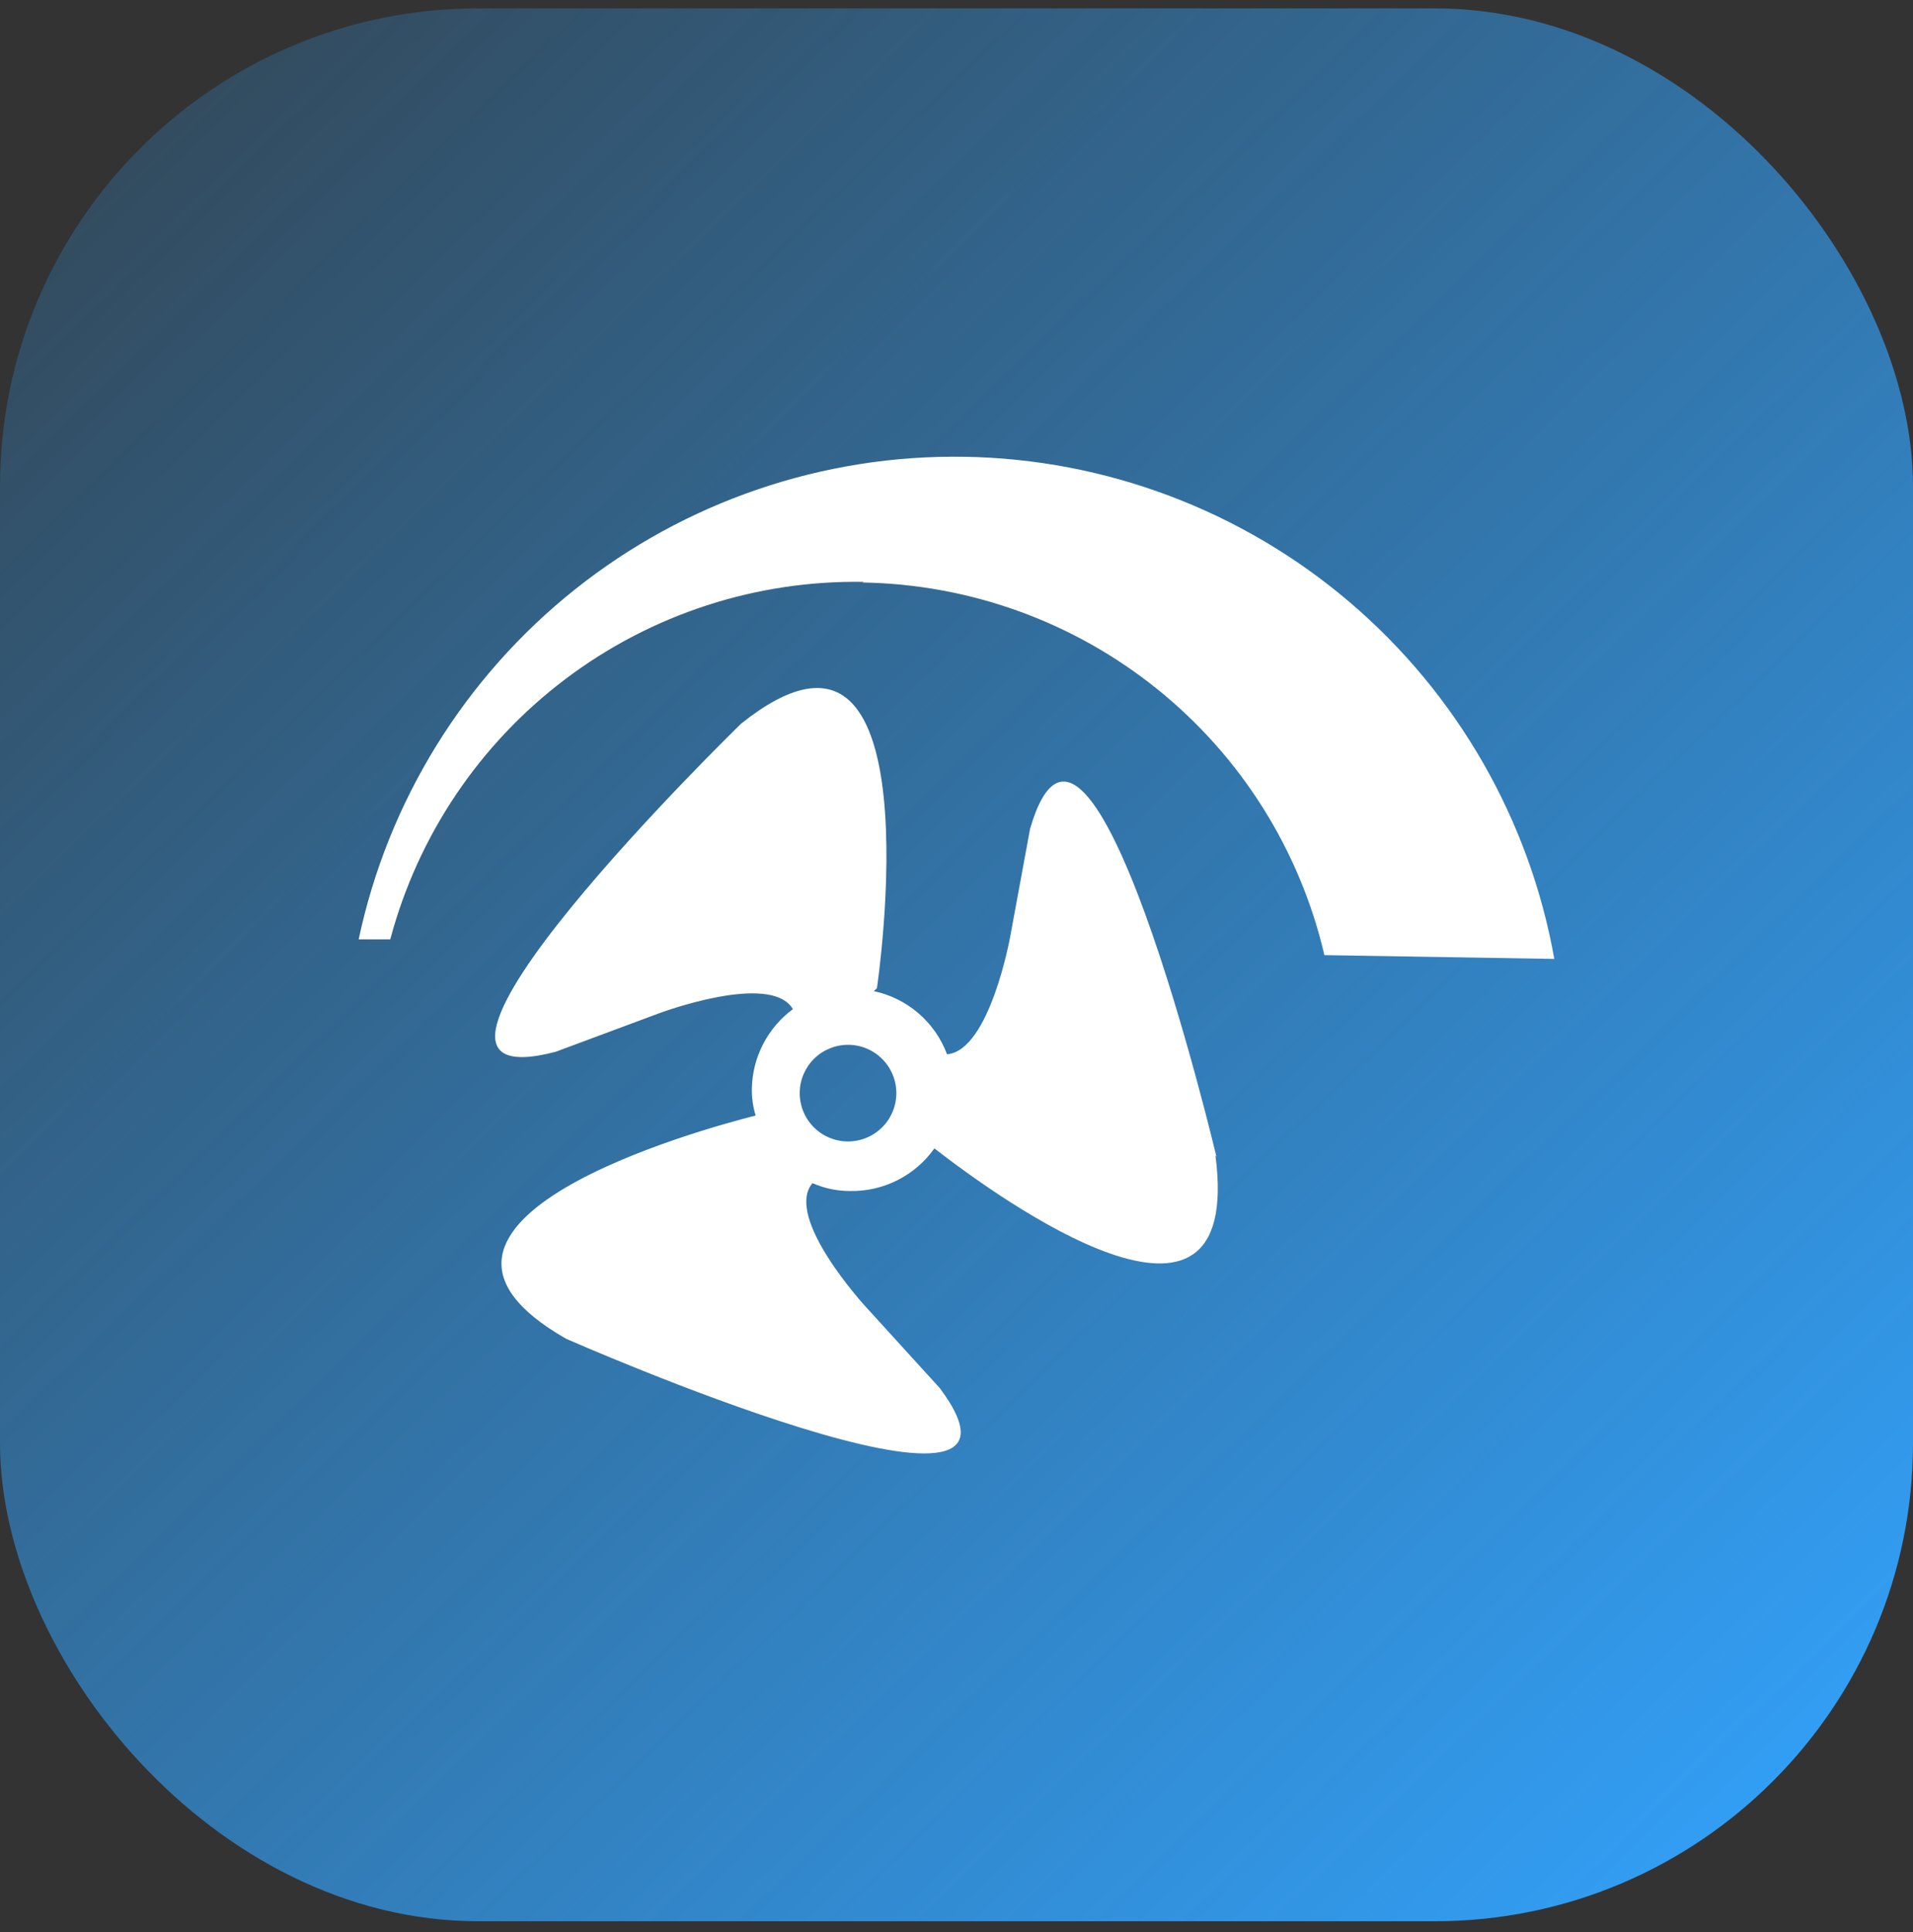 <svg width="100" height="101" viewBox="0 0 100 101" fill="none" xmlns="http://www.w3.org/2000/svg">
<rect x="0" y="0" width="100" height="101" fill="#333333" stroke="none"/>
<g clip-path="url(#clip0_101_253)">
<rect y="0.438" width="100" height="100" rx="25" fill="url(#paint0_linear_101_253)"/>
<path d="M45.081 30.452C50.702 30.541 56.132 32.506 60.508 36.036C64.885 39.565 67.955 44.456 69.232 49.932L81.25 50.13C79.954 42.858 76.169 36.263 70.545 31.474C64.921 26.685 57.807 24 50.422 23.879C43.036 23.758 35.838 26.209 30.06 30.811C24.282 35.413 20.284 41.881 18.75 49.106H20.401C21.849 43.674 25.074 38.882 29.562 35.495C34.049 32.108 39.542 30.322 45.163 30.419" fill="white"/>
<path d="M44.288 59.672C43.618 59.661 42.98 59.384 42.514 58.903C42.048 58.421 41.793 57.774 41.804 57.105C41.815 56.435 42.091 55.797 42.573 55.331C43.054 54.865 43.701 54.609 44.371 54.62C44.702 54.625 45.03 54.696 45.334 54.828C45.639 54.96 45.914 55.151 46.145 55.389C46.375 55.627 46.557 55.909 46.679 56.217C46.801 56.526 46.861 56.855 46.855 57.187C46.85 57.519 46.779 57.846 46.647 58.151C46.515 58.455 46.325 58.73 46.086 58.961C45.848 59.192 45.566 59.373 45.258 59.495C44.949 59.617 44.62 59.677 44.288 59.672ZM63.586 60.464C63.586 60.464 56.983 32.565 53.846 43.328L52.806 48.974C52.806 48.974 51.733 54.934 49.505 55.115C49.196 54.287 48.683 53.55 48.014 52.973C47.344 52.396 46.54 51.997 45.675 51.814L45.84 51.665C45.84 51.665 49.142 29.528 38.741 37.831C38.741 37.831 18.189 57.839 29.051 54.983L34.416 52.986C34.416 52.986 40.277 50.774 41.449 52.755C40.798 53.235 40.266 53.858 39.893 54.577C39.521 55.295 39.319 56.089 39.303 56.898C39.293 57.379 39.36 57.858 39.501 58.318C36.81 58.995 18.882 63.865 29.596 69.989C29.596 69.989 55.827 81.545 49.125 72.565L45.262 68.322C45.262 68.322 40.953 63.65 42.472 61.851C43.091 62.125 43.76 62.266 44.437 62.263C45.297 62.279 46.149 62.084 46.917 61.696C47.685 61.307 48.347 60.737 48.844 60.035C52.245 62.676 65.039 71.921 63.537 60.414" fill="white"/>
</g>
<defs>
<linearGradient id="paint0_linear_101_253" x1="96.635" y1="100.438" x2="-6.407" y2="-6.133" gradientUnits="userSpaceOnUse">
<stop stop-color="#32A3FD"/>
<stop offset="1" stop-color="#32A3FD" stop-opacity="0.1"/>
</linearGradient>
<clipPath id="clip0_101_253">
<rect width="100" height="100" fill="white" transform="translate(0 0.438)"/>
</clipPath>
</defs>
</svg>
